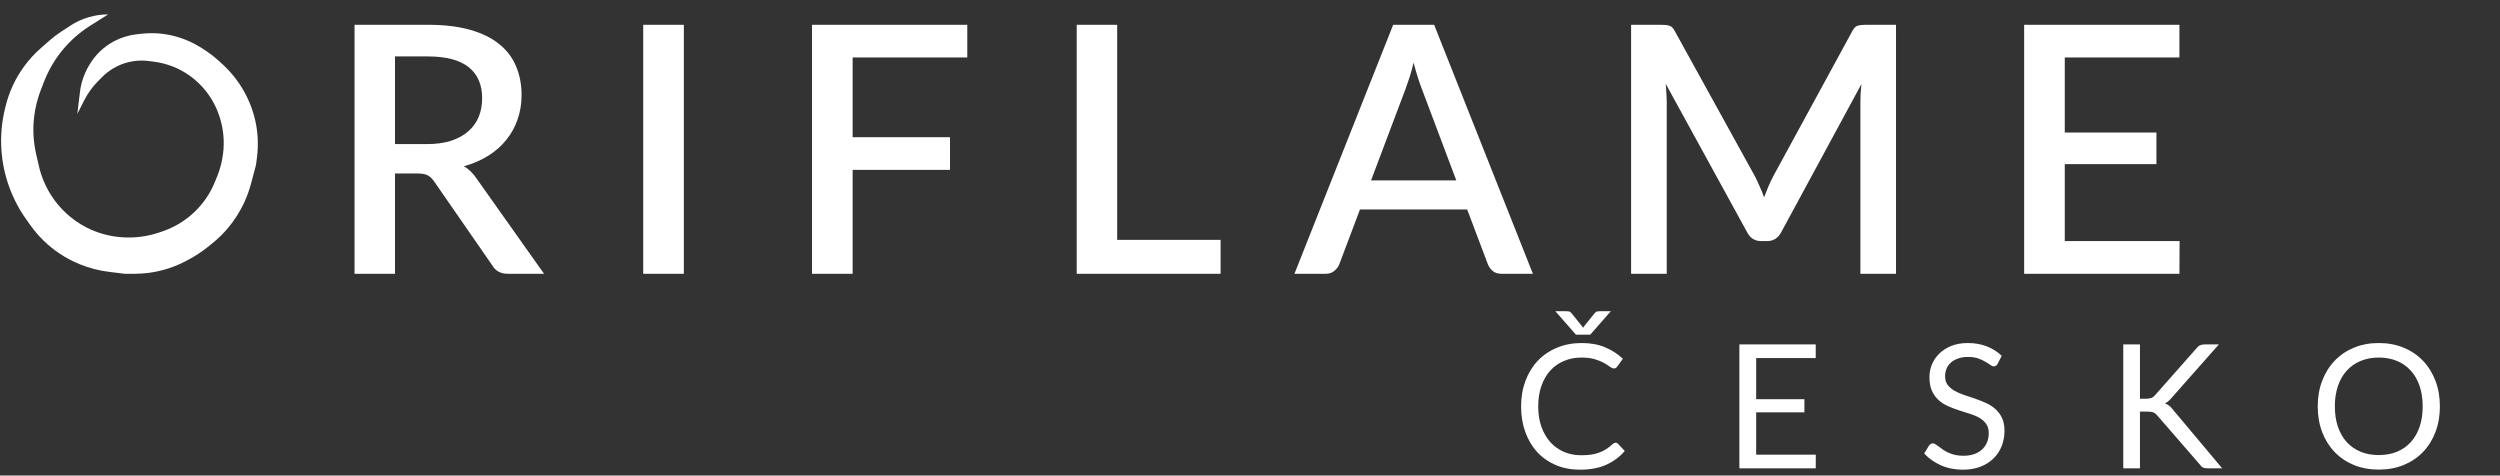 <svg width="347" height="66" viewBox="0 0 347 66" fill="none" xmlns="http://www.w3.org/2000/svg">
<rect x="0" y="0" width="347" height="66" fill="#333333" stroke="none"/>
<path d="M59.242 20C60.522 20 61.642 19.848 62.602 19.544C63.562 19.224 64.362 18.784 65.002 18.224C65.642 17.664 66.122 17 66.442 16.232C66.762 15.448 66.922 14.584 66.922 13.64C66.922 11.752 66.298 10.312 65.05 9.32C63.802 8.328 61.914 7.832 59.386 7.832H54.826V20H59.242ZM75.514 38H70.498C69.506 38 68.786 37.616 68.338 36.848L60.274 25.208C60.002 24.808 59.706 24.52 59.386 24.344C59.066 24.168 58.586 24.08 57.946 24.08H54.826V38H49.21V3.44H59.386C61.658 3.44 63.61 3.672 65.242 4.136C66.89 4.6 68.242 5.264 69.298 6.128C70.354 6.976 71.13 8 71.626 9.2C72.138 10.4 72.394 11.736 72.394 13.208C72.394 14.408 72.21 15.528 71.842 16.568C71.49 17.608 70.97 18.552 70.282 19.4C69.61 20.248 68.778 20.984 67.786 21.608C66.794 22.232 65.666 22.72 64.402 23.072C65.09 23.488 65.682 24.072 66.178 24.824L75.514 38ZM94.919 38H89.279V3.44H94.919V38ZM118.347 7.976V19.04H131.859V23.576H118.347V38H112.707V3.44H134.259V7.976H118.347ZM169.416 33.296V38H149.448V3.44H155.064V33.296H169.416ZM202.133 25.04L197.381 12.416C196.997 11.44 196.605 10.2 196.205 8.696C196.029 9.448 195.837 10.144 195.629 10.784C195.421 11.408 195.229 11.96 195.053 12.44L190.301 25.04H202.133ZM212.765 38H208.421C207.925 38 207.525 37.88 207.221 37.64C206.917 37.384 206.685 37.072 206.525 36.704L203.645 29.072H188.765L185.885 36.704C185.757 37.024 185.533 37.32 185.213 37.592C184.893 37.864 184.493 38 184.013 38H179.669L193.373 3.44H199.061L212.765 38ZM263.166 3.44V38H258.222V14.312C258.222 13.928 258.23 13.512 258.246 13.064C258.278 12.6 258.318 12.136 258.366 11.672L247.254 32.192C246.822 33.04 246.158 33.464 245.262 33.464H244.47C243.558 33.464 242.894 33.04 242.478 32.192L231.198 11.624C231.246 12.088 231.278 12.552 231.294 13.016C231.326 13.48 231.342 13.912 231.342 14.312V38H226.398V3.44H230.598C231.094 3.44 231.478 3.488 231.75 3.584C232.022 3.664 232.27 3.928 232.494 4.376L243.582 24.464C243.822 24.928 244.046 25.408 244.254 25.904C244.478 26.384 244.678 26.88 244.854 27.392C245.046 26.88 245.246 26.376 245.454 25.88C245.678 25.368 245.91 24.88 246.15 24.416L257.07 4.376C257.294 3.928 257.542 3.664 257.814 3.584C258.086 3.488 258.47 3.44 258.966 3.44H263.166ZM302.527 33.464L302.503 38H280.951V3.44H302.503V7.976H286.591V18.392H299.311V22.784H286.591V33.464H302.527Z" fill="white"/>
<path d="M12.511 3.574L15.01 2C13.149 2 11.329 2.541 9.77 3.557L8.528 4.367C7.939 4.751 7.379 5.177 6.852 5.641L5.623 6.724C3.979 8.173 2.658 9.952 1.748 11.946C1.349 12.818 1.032 13.726 0.8 14.657L0.711 15.014C0.24 16.907 0.067 18.863 0.198 20.811C0.431 24.273 1.619 27.603 3.63 30.431L4.224 31.265C5.332 32.825 6.719 34.166 8.314 35.223C9.185 35.8 10.112 36.288 11.081 36.679L11.116 36.694C12.413 37.218 13.772 37.569 15.161 37.738L17.307 38H18.703C20.011 38 21.313 37.83 22.578 37.494C23.602 37.222 24.595 36.843 25.541 36.363L25.82 36.221C26.979 35.632 28.072 34.919 29.079 34.095L29.551 33.709C30.363 33.044 31.108 32.299 31.774 31.487C32.581 30.503 33.268 29.424 33.817 28.276C34.242 27.388 34.583 26.463 34.836 25.512L35.525 22.924L35.663 21.874C35.886 20.174 35.81 18.447 35.44 16.773C35.181 15.601 34.779 14.464 34.244 13.389L34.222 13.345C33.407 11.709 32.303 10.234 30.963 8.991L30.531 8.591C29.77 7.885 28.941 7.255 28.056 6.71L27.734 6.511C26.858 5.972 25.921 5.54 24.942 5.225L24.885 5.207C23.205 4.666 21.43 4.487 19.676 4.681L18.957 4.761C17.867 4.882 16.809 5.207 15.84 5.72C14.392 6.486 13.189 7.645 12.37 9.064L12.281 9.217C11.652 10.308 11.249 11.516 11.098 12.766L10.733 15.803L11.71 13.886C12.191 12.942 12.814 12.078 13.557 11.323L14.158 10.712C15.304 9.548 16.789 8.778 18.4 8.511C19.146 8.388 19.906 8.374 20.656 8.472L21.393 8.568C23.183 8.8 24.887 9.471 26.354 10.521C27.157 11.096 27.887 11.788 28.508 12.557C29.445 13.718 30.153 15.07 30.567 16.503L30.595 16.603C31.026 18.097 31.154 19.662 30.974 21.206L30.963 21.295C30.836 22.376 30.565 23.435 30.157 24.443L29.831 25.247C29.198 26.81 28.243 28.222 27.028 29.391C25.764 30.607 24.249 31.532 22.589 32.099L22.107 32.264C20.404 32.846 18.599 33.071 16.805 32.923L16.718 32.916C15.067 32.779 13.46 32.32 11.986 31.564C9.998 30.542 8.303 28.99 7.099 27.107C6.312 25.875 5.733 24.503 5.405 23.078L5.019 21.401C4.633 19.724 4.535 17.992 4.729 16.282C4.876 14.987 5.189 13.717 5.66 12.502L6.113 11.336C6.733 9.737 7.607 8.247 8.699 6.925C9.784 5.612 11.071 4.481 12.511 3.574Z" fill="white"/>
<path d="M224.256 61.448C224.384 61.448 224.496 61.5 224.592 61.604L225.516 62.6C224.812 63.416 223.956 64.052 222.948 64.508C221.948 64.964 220.736 65.192 219.312 65.192C218.08 65.192 216.96 64.98 215.952 64.556C214.944 64.124 214.084 63.524 213.372 62.756C212.66 61.98 212.108 61.052 211.716 59.972C211.324 58.892 211.128 57.704 211.128 56.408C211.128 55.112 211.332 53.924 211.74 52.844C212.148 51.764 212.72 50.836 213.456 50.06C214.2 49.284 215.088 48.684 216.12 48.26C217.152 47.828 218.292 47.612 219.54 47.612C220.764 47.612 221.844 47.808 222.78 48.2C223.716 48.592 224.54 49.124 225.252 49.796L224.484 50.864C224.436 50.944 224.372 51.012 224.292 51.068C224.22 51.116 224.12 51.14 223.992 51.14C223.848 51.14 223.672 51.064 223.464 50.912C223.256 50.752 222.984 50.576 222.648 50.384C222.312 50.192 221.892 50.02 221.388 49.868C220.884 49.708 220.264 49.628 219.528 49.628C218.64 49.628 217.828 49.784 217.092 50.096C216.356 50.4 215.72 50.844 215.184 51.428C214.656 52.012 214.244 52.724 213.948 53.564C213.652 54.404 213.504 55.352 213.504 56.408C213.504 57.48 213.656 58.436 213.96 59.276C214.272 60.116 214.692 60.828 215.22 61.412C215.756 61.988 216.384 62.428 217.104 62.732C217.832 63.036 218.616 63.188 219.456 63.188C219.968 63.188 220.428 63.16 220.836 63.104C221.252 63.04 221.632 62.944 221.976 62.816C222.328 62.688 222.652 62.528 222.948 62.336C223.252 62.136 223.552 61.9 223.848 61.628C223.984 61.508 224.12 61.448 224.256 61.448ZM223.584 43.196L220.728 46.448H218.736L215.88 43.196H217.44C217.536 43.196 217.648 43.208 217.776 43.232C217.912 43.256 218.028 43.336 218.124 43.472L219.588 45.284L219.732 45.5L219.876 45.284L221.328 43.484C221.432 43.34 221.548 43.256 221.676 43.232C221.812 43.208 221.928 43.196 222.024 43.196H223.584ZM252.035 63.104L252.023 65H241.427V47.804H252.023V49.7H243.755V55.412H250.451V57.236H243.755V63.104H252.035ZM277.275 50.492C277.203 50.612 277.123 50.704 277.035 50.768C276.955 50.824 276.855 50.852 276.735 50.852C276.599 50.852 276.439 50.784 276.255 50.648C276.071 50.512 275.839 50.364 275.559 50.204C275.287 50.036 274.955 49.884 274.563 49.748C274.179 49.612 273.711 49.544 273.159 49.544C272.639 49.544 272.179 49.616 271.779 49.76C271.387 49.896 271.055 50.084 270.783 50.324C270.519 50.564 270.319 50.848 270.183 51.176C270.047 51.496 269.979 51.844 269.979 52.22C269.979 52.7 270.095 53.1 270.327 53.42C270.567 53.732 270.879 54 271.263 54.224C271.655 54.448 272.095 54.644 272.583 54.812C273.079 54.972 273.583 55.14 274.095 55.316C274.615 55.492 275.119 55.692 275.607 55.916C276.103 56.132 276.543 56.408 276.927 56.744C277.319 57.08 277.631 57.492 277.863 57.98C278.103 58.468 278.223 59.068 278.223 59.78C278.223 60.532 278.095 61.24 277.839 61.904C277.583 62.56 277.207 63.132 276.711 63.62C276.223 64.108 275.619 64.492 274.899 64.772C274.187 65.052 273.375 65.192 272.463 65.192C271.343 65.192 270.327 64.992 269.415 64.592C268.503 64.184 267.723 63.636 267.075 62.948L267.747 61.844C267.811 61.756 267.887 61.684 267.975 61.628C268.071 61.564 268.175 61.532 268.287 61.532C268.391 61.532 268.507 61.576 268.635 61.664C268.771 61.744 268.923 61.848 269.091 61.976C269.259 62.104 269.451 62.244 269.667 62.396C269.883 62.548 270.127 62.688 270.399 62.816C270.679 62.944 270.995 63.052 271.347 63.14C271.699 63.22 272.095 63.26 272.535 63.26C273.087 63.26 273.579 63.184 274.011 63.032C274.443 62.88 274.807 62.668 275.103 62.396C275.407 62.116 275.639 61.784 275.799 61.4C275.959 61.016 276.039 60.588 276.039 60.116C276.039 59.596 275.919 59.172 275.679 58.844C275.447 58.508 275.139 58.228 274.755 58.004C274.371 57.78 273.931 57.592 273.435 57.44C272.939 57.28 272.435 57.12 271.923 56.96C271.411 56.792 270.907 56.6 270.411 56.384C269.915 56.168 269.475 55.888 269.091 55.544C268.707 55.2 268.395 54.772 268.155 54.26C267.923 53.74 267.807 53.1 267.807 52.34C267.807 51.732 267.923 51.144 268.155 50.576C268.395 50.008 268.739 49.504 269.187 49.064C269.643 48.624 270.199 48.272 270.855 48.008C271.519 47.744 272.279 47.612 273.135 47.612C274.095 47.612 274.967 47.764 275.751 48.068C276.543 48.372 277.239 48.812 277.839 49.388L277.275 50.492ZM297.026 55.34H297.902C298.206 55.34 298.45 55.304 298.634 55.232C298.818 55.152 298.986 55.02 299.138 54.836L304.862 48.356C305.022 48.148 305.19 48.004 305.366 47.924C305.542 47.844 305.758 47.804 306.014 47.804H307.982L301.43 55.208C301.27 55.4 301.114 55.56 300.962 55.688C300.818 55.808 300.662 55.908 300.494 55.988C300.71 56.06 300.906 56.168 301.082 56.312C301.258 56.448 301.43 56.628 301.598 56.852L308.438 65H306.422C306.27 65 306.138 64.992 306.026 64.976C305.922 64.952 305.83 64.92 305.75 64.88C305.67 64.832 305.598 64.78 305.534 64.724C305.478 64.66 305.422 64.588 305.366 64.508L299.438 57.68C299.278 57.48 299.106 57.34 298.922 57.26C298.738 57.172 298.458 57.128 298.082 57.128H297.026V65H294.71V47.804H297.026V55.34ZM338.657 56.408C338.657 57.696 338.453 58.88 338.045 59.96C337.637 61.032 337.061 61.956 336.317 62.732C335.573 63.508 334.677 64.112 333.629 64.544C332.589 64.968 331.437 65.18 330.173 65.18C328.909 65.18 327.757 64.968 326.717 64.544C325.677 64.112 324.785 63.508 324.041 62.732C323.297 61.956 322.721 61.032 322.313 59.96C321.905 58.88 321.701 57.696 321.701 56.408C321.701 55.12 321.905 53.94 322.313 52.868C322.721 51.788 323.297 50.86 324.041 50.084C324.785 49.3 325.677 48.692 326.717 48.26C327.757 47.828 328.909 47.612 330.173 47.612C331.437 47.612 332.589 47.828 333.629 48.26C334.677 48.692 335.573 49.3 336.317 50.084C337.061 50.86 337.637 51.788 338.045 52.868C338.453 53.94 338.657 55.12 338.657 56.408ZM336.269 56.408C336.269 55.352 336.125 54.404 335.837 53.564C335.549 52.724 335.141 52.016 334.613 51.44C334.085 50.856 333.445 50.408 332.693 50.096C331.941 49.784 331.101 49.628 330.173 49.628C329.253 49.628 328.417 49.784 327.665 50.096C326.913 50.408 326.269 50.856 325.733 51.44C325.205 52.016 324.797 52.724 324.509 53.564C324.221 54.404 324.077 55.352 324.077 56.408C324.077 57.464 324.221 58.412 324.509 59.252C324.797 60.084 325.205 60.792 325.733 61.376C326.269 61.952 326.913 62.396 327.665 62.708C328.417 63.012 329.253 63.164 330.173 63.164C331.101 63.164 331.941 63.012 332.693 62.708C333.445 62.396 334.085 61.952 334.613 61.376C335.141 60.792 335.549 60.084 335.837 59.252C336.125 58.412 336.269 57.464 336.269 56.408Z" fill="white"/>
</svg>
